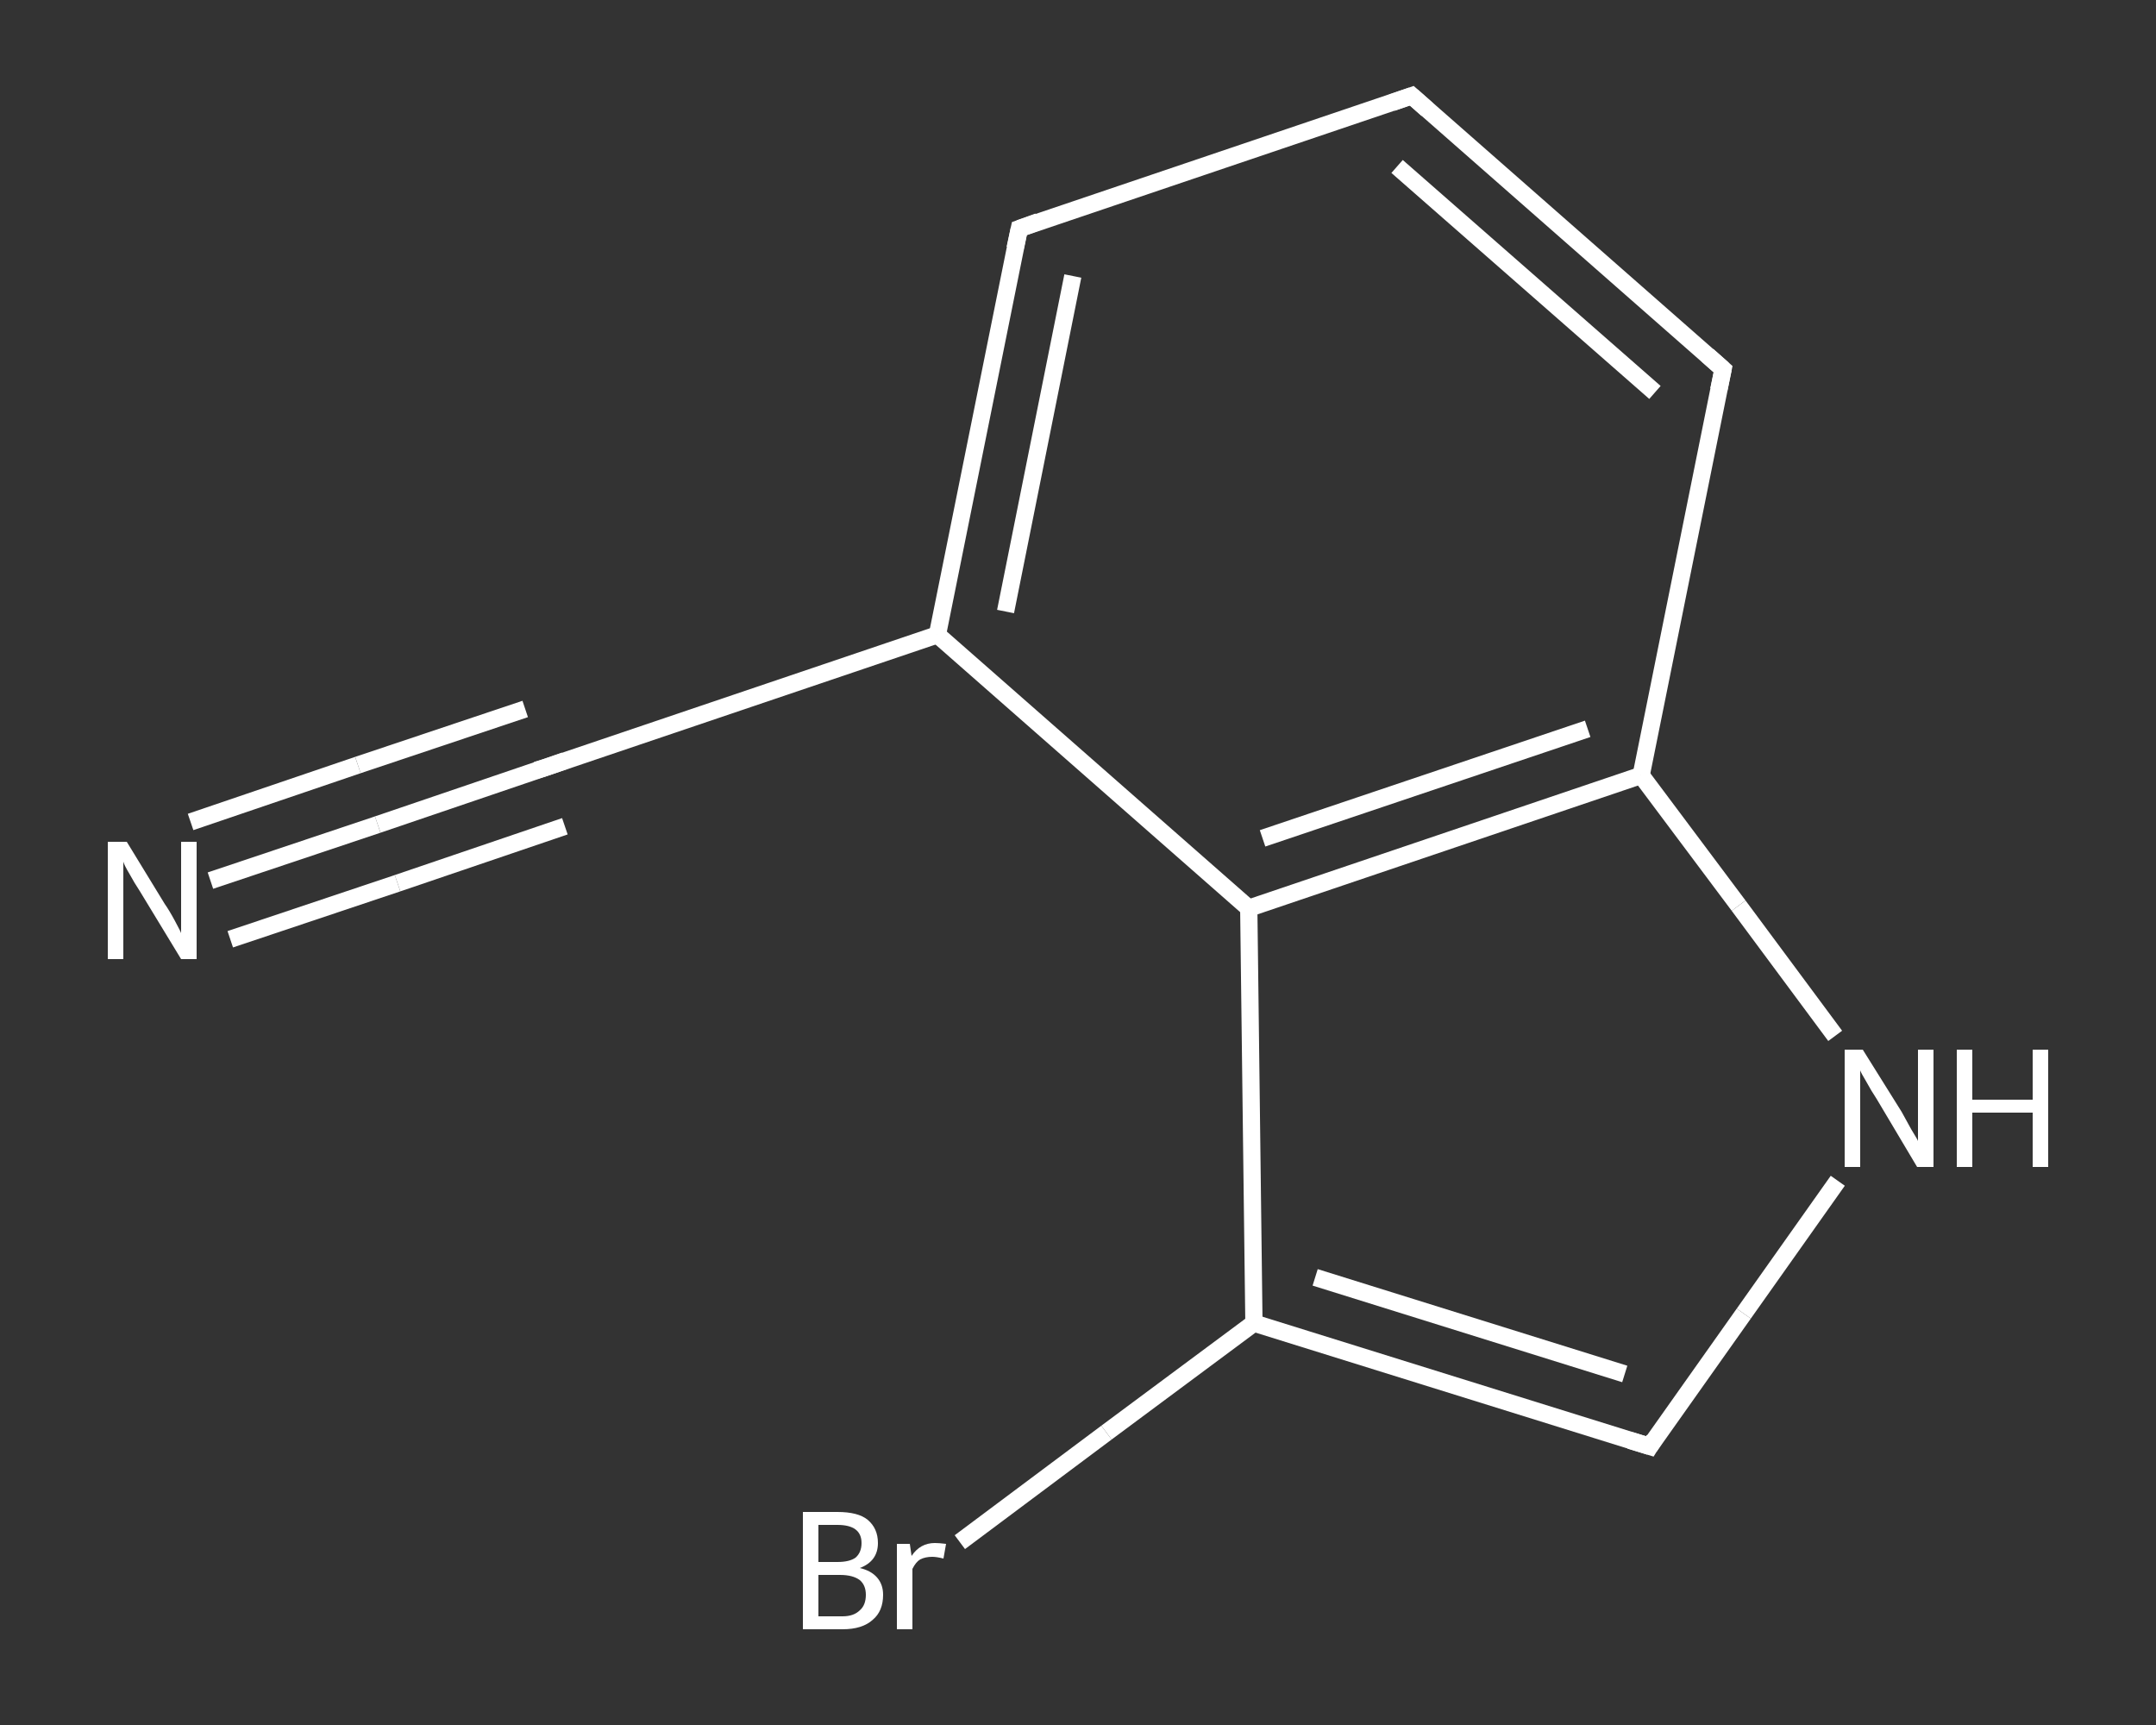 <?xml version='1.0' encoding='iso-8859-1'?>
<svg version='1.1' baseProfile='full'
              xmlns='http://www.w3.org/2000/svg'
                      xmlns:rdkit='http://www.rdkit.org/xml'
                      xmlns:xlink='http://www.w3.org/1999/xlink'
                  xml:space='preserve'
width='250px' height='200px' viewBox='0 0 250 200'>
<rect x="0" y="0" width="250" height="200" fill="#333333" stroke="none"/>
<!-- END OF HEADER -->
<rect style='opacity:1.0;fill:transparent;stroke:none' width='250.0' height='200.0' x='0.0' y='0.0'> </rect>
<path class='bond-0 atom-0 atom-1' d='M 24.4,102.1 L 43.8,95.6' style='fill:none;fill-rule:evenodd;stroke:#FFFFFF;stroke-width:2.0px;stroke-linecap:butt;stroke-linejoin:miter;stroke-opacity:1' />
<path class='bond-0 atom-0 atom-1' d='M 43.8,95.6 L 63.2,89.0' style='fill:none;fill-rule:evenodd;stroke:#FFFFFF;stroke-width:2.0px;stroke-linecap:butt;stroke-linejoin:miter;stroke-opacity:1' />
<path class='bond-0 atom-0 atom-1' d='M 22.1,95.3 L 41.5,88.7' style='fill:none;fill-rule:evenodd;stroke:#FFFFFF;stroke-width:2.0px;stroke-linecap:butt;stroke-linejoin:miter;stroke-opacity:1' />
<path class='bond-0 atom-0 atom-1' d='M 41.5,88.7 L 60.9,82.2' style='fill:none;fill-rule:evenodd;stroke:#FFFFFF;stroke-width:2.0px;stroke-linecap:butt;stroke-linejoin:miter;stroke-opacity:1' />
<path class='bond-0 atom-0 atom-1' d='M 26.7,108.9 L 46.1,102.4' style='fill:none;fill-rule:evenodd;stroke:#FFFFFF;stroke-width:2.0px;stroke-linecap:butt;stroke-linejoin:miter;stroke-opacity:1' />
<path class='bond-0 atom-0 atom-1' d='M 46.1,102.4 L 65.5,95.8' style='fill:none;fill-rule:evenodd;stroke:#FFFFFF;stroke-width:2.0px;stroke-linecap:butt;stroke-linejoin:miter;stroke-opacity:1' />
<path class='bond-1 atom-1 atom-2' d='M 63.2,89.0 L 108.7,73.6' style='fill:none;fill-rule:evenodd;stroke:#FFFFFF;stroke-width:2.0px;stroke-linecap:butt;stroke-linejoin:miter;stroke-opacity:1' />
<path class='bond-2 atom-2 atom-3' d='M 108.7,73.6 L 118.2,26.5' style='fill:none;fill-rule:evenodd;stroke:#FFFFFF;stroke-width:2.0px;stroke-linecap:butt;stroke-linejoin:miter;stroke-opacity:1' />
<path class='bond-2 atom-2 atom-3' d='M 116.6,70.9 L 124.4,32.0' style='fill:none;fill-rule:evenodd;stroke:#FFFFFF;stroke-width:2.0px;stroke-linecap:butt;stroke-linejoin:miter;stroke-opacity:1' />
<path class='bond-3 atom-3 atom-4' d='M 118.2,26.5 L 163.7,11.1' style='fill:none;fill-rule:evenodd;stroke:#FFFFFF;stroke-width:2.0px;stroke-linecap:butt;stroke-linejoin:miter;stroke-opacity:1' />
<path class='bond-4 atom-4 atom-5' d='M 163.7,11.1 L 199.8,42.8' style='fill:none;fill-rule:evenodd;stroke:#FFFFFF;stroke-width:2.0px;stroke-linecap:butt;stroke-linejoin:miter;stroke-opacity:1' />
<path class='bond-4 atom-4 atom-5' d='M 162.0,19.3 L 191.9,45.5' style='fill:none;fill-rule:evenodd;stroke:#FFFFFF;stroke-width:2.0px;stroke-linecap:butt;stroke-linejoin:miter;stroke-opacity:1' />
<path class='bond-5 atom-5 atom-6' d='M 199.8,42.8 L 190.3,89.9' style='fill:none;fill-rule:evenodd;stroke:#FFFFFF;stroke-width:2.0px;stroke-linecap:butt;stroke-linejoin:miter;stroke-opacity:1' />
<path class='bond-6 atom-6 atom-7' d='M 190.3,89.9 L 201.6,105.0' style='fill:none;fill-rule:evenodd;stroke:#FFFFFF;stroke-width:2.0px;stroke-linecap:butt;stroke-linejoin:miter;stroke-opacity:1' />
<path class='bond-6 atom-6 atom-7' d='M 201.6,105.0 L 212.8,120.1' style='fill:none;fill-rule:evenodd;stroke:#FFFFFF;stroke-width:2.0px;stroke-linecap:butt;stroke-linejoin:miter;stroke-opacity:1' />
<path class='bond-7 atom-7 atom-8' d='M 213.1,136.9 L 202.2,152.3' style='fill:none;fill-rule:evenodd;stroke:#FFFFFF;stroke-width:2.0px;stroke-linecap:butt;stroke-linejoin:miter;stroke-opacity:1' />
<path class='bond-7 atom-7 atom-8' d='M 202.2,152.3 L 191.3,167.7' style='fill:none;fill-rule:evenodd;stroke:#FFFFFF;stroke-width:2.0px;stroke-linecap:butt;stroke-linejoin:miter;stroke-opacity:1' />
<path class='bond-8 atom-8 atom-9' d='M 191.3,167.7 L 145.4,153.4' style='fill:none;fill-rule:evenodd;stroke:#FFFFFF;stroke-width:2.0px;stroke-linecap:butt;stroke-linejoin:miter;stroke-opacity:1' />
<path class='bond-8 atom-8 atom-9' d='M 188.4,159.3 L 152.5,148.1' style='fill:none;fill-rule:evenodd;stroke:#FFFFFF;stroke-width:2.0px;stroke-linecap:butt;stroke-linejoin:miter;stroke-opacity:1' />
<path class='bond-9 atom-9 atom-10' d='M 145.4,153.4 L 128.3,166.1' style='fill:none;fill-rule:evenodd;stroke:#FFFFFF;stroke-width:2.0px;stroke-linecap:butt;stroke-linejoin:miter;stroke-opacity:1' />
<path class='bond-9 atom-9 atom-10' d='M 128.3,166.1 L 111.3,178.8' style='fill:none;fill-rule:evenodd;stroke:#FFFFFF;stroke-width:2.0px;stroke-linecap:butt;stroke-linejoin:miter;stroke-opacity:1' />
<path class='bond-10 atom-9 atom-11' d='M 145.4,153.4 L 144.8,105.3' style='fill:none;fill-rule:evenodd;stroke:#FFFFFF;stroke-width:2.0px;stroke-linecap:butt;stroke-linejoin:miter;stroke-opacity:1' />
<path class='bond-11 atom-11 atom-2' d='M 144.8,105.3 L 108.7,73.6' style='fill:none;fill-rule:evenodd;stroke:#FFFFFF;stroke-width:2.0px;stroke-linecap:butt;stroke-linejoin:miter;stroke-opacity:1' />
<path class='bond-12 atom-11 atom-6' d='M 144.8,105.3 L 190.3,89.9' style='fill:none;fill-rule:evenodd;stroke:#FFFFFF;stroke-width:2.0px;stroke-linecap:butt;stroke-linejoin:miter;stroke-opacity:1' />
<path class='bond-12 atom-11 atom-6' d='M 146.4,97.2 L 184.1,84.5' style='fill:none;fill-rule:evenodd;stroke:#FFFFFF;stroke-width:2.0px;stroke-linecap:butt;stroke-linejoin:miter;stroke-opacity:1' />
<path d='M 62.2,89.3 L 63.2,89.0 L 65.5,88.2' style='fill:none;stroke:#FFFFFF;stroke-width:2.0px;stroke-linecap:butt;stroke-linejoin:miter;stroke-opacity:1;' />
<path d='M 117.7,28.8 L 118.2,26.5 L 120.4,25.7' style='fill:none;stroke:#FFFFFF;stroke-width:2.0px;stroke-linecap:butt;stroke-linejoin:miter;stroke-opacity:1;' />
<path d='M 161.4,11.9 L 163.7,11.1 L 165.5,12.7' style='fill:none;stroke:#FFFFFF;stroke-width:2.0px;stroke-linecap:butt;stroke-linejoin:miter;stroke-opacity:1;' />
<path d='M 198.0,41.2 L 199.8,42.8 L 199.3,45.2' style='fill:none;stroke:#FFFFFF;stroke-width:2.0px;stroke-linecap:butt;stroke-linejoin:miter;stroke-opacity:1;' />
<path d='M 191.8,166.9 L 191.3,167.7 L 189.0,167.0' style='fill:none;stroke:#FFFFFF;stroke-width:2.0px;stroke-linecap:butt;stroke-linejoin:miter;stroke-opacity:1;' />
<path class='atom-0' d='M 14.7 97.6
L 19.1 104.8
Q 19.6 105.5, 20.3 106.8
Q 21.0 108.1, 21.0 108.2
L 21.0 97.6
L 22.8 97.6
L 22.8 111.2
L 21.0 111.2
L 16.2 103.3
Q 15.6 102.4, 15.0 101.3
Q 14.4 100.3, 14.3 99.9
L 14.3 111.2
L 12.5 111.2
L 12.5 97.6
L 14.7 97.6
' fill='#FFFFFF'/>
<path class='atom-7' d='M 216.0 121.7
L 220.5 128.9
Q 220.9 129.6, 221.6 130.9
Q 222.4 132.2, 222.4 132.3
L 222.4 121.7
L 224.2 121.7
L 224.2 135.3
L 222.3 135.3
L 217.6 127.4
Q 217.0 126.5, 216.4 125.4
Q 215.8 124.4, 215.7 124.1
L 215.7 135.3
L 213.9 135.3
L 213.9 121.7
L 216.0 121.7
' fill='#FFFFFF'/>
<path class='atom-7' d='M 226.9 121.7
L 228.7 121.7
L 228.7 127.5
L 235.7 127.5
L 235.7 121.7
L 237.5 121.7
L 237.5 135.3
L 235.7 135.3
L 235.7 129.0
L 228.7 129.0
L 228.7 135.3
L 226.9 135.3
L 226.9 121.7
' fill='#FFFFFF'/>
<path class='atom-10' d='M 99.7 181.8
Q 101.0 182.1, 101.7 182.9
Q 102.4 183.7, 102.4 184.9
Q 102.4 186.8, 101.2 187.8
Q 100.0 188.9, 97.7 188.9
L 93.1 188.9
L 93.1 175.3
L 97.1 175.3
Q 99.5 175.3, 100.6 176.2
Q 101.8 177.2, 101.8 178.9
Q 101.8 181.0, 99.7 181.8
M 94.9 176.8
L 94.9 181.1
L 97.1 181.1
Q 98.5 181.1, 99.2 180.6
Q 99.9 180.0, 99.9 178.9
Q 99.9 176.8, 97.1 176.8
L 94.9 176.8
M 97.7 187.4
Q 99.0 187.4, 99.7 186.7
Q 100.4 186.1, 100.4 184.9
Q 100.4 183.8, 99.7 183.2
Q 98.9 182.6, 97.4 182.6
L 94.9 182.6
L 94.9 187.4
L 97.7 187.4
' fill='#FFFFFF'/>
<path class='atom-10' d='M 105.5 179.0
L 105.7 180.4
Q 106.7 178.9, 108.4 178.9
Q 108.9 178.9, 109.7 179.0
L 109.4 180.7
Q 108.6 180.5, 108.1 180.5
Q 107.3 180.5, 106.7 180.8
Q 106.2 181.1, 105.8 181.9
L 105.8 188.9
L 104.0 188.9
L 104.0 179.0
L 105.5 179.0
' fill='#FFFFFF'/>
</svg>
